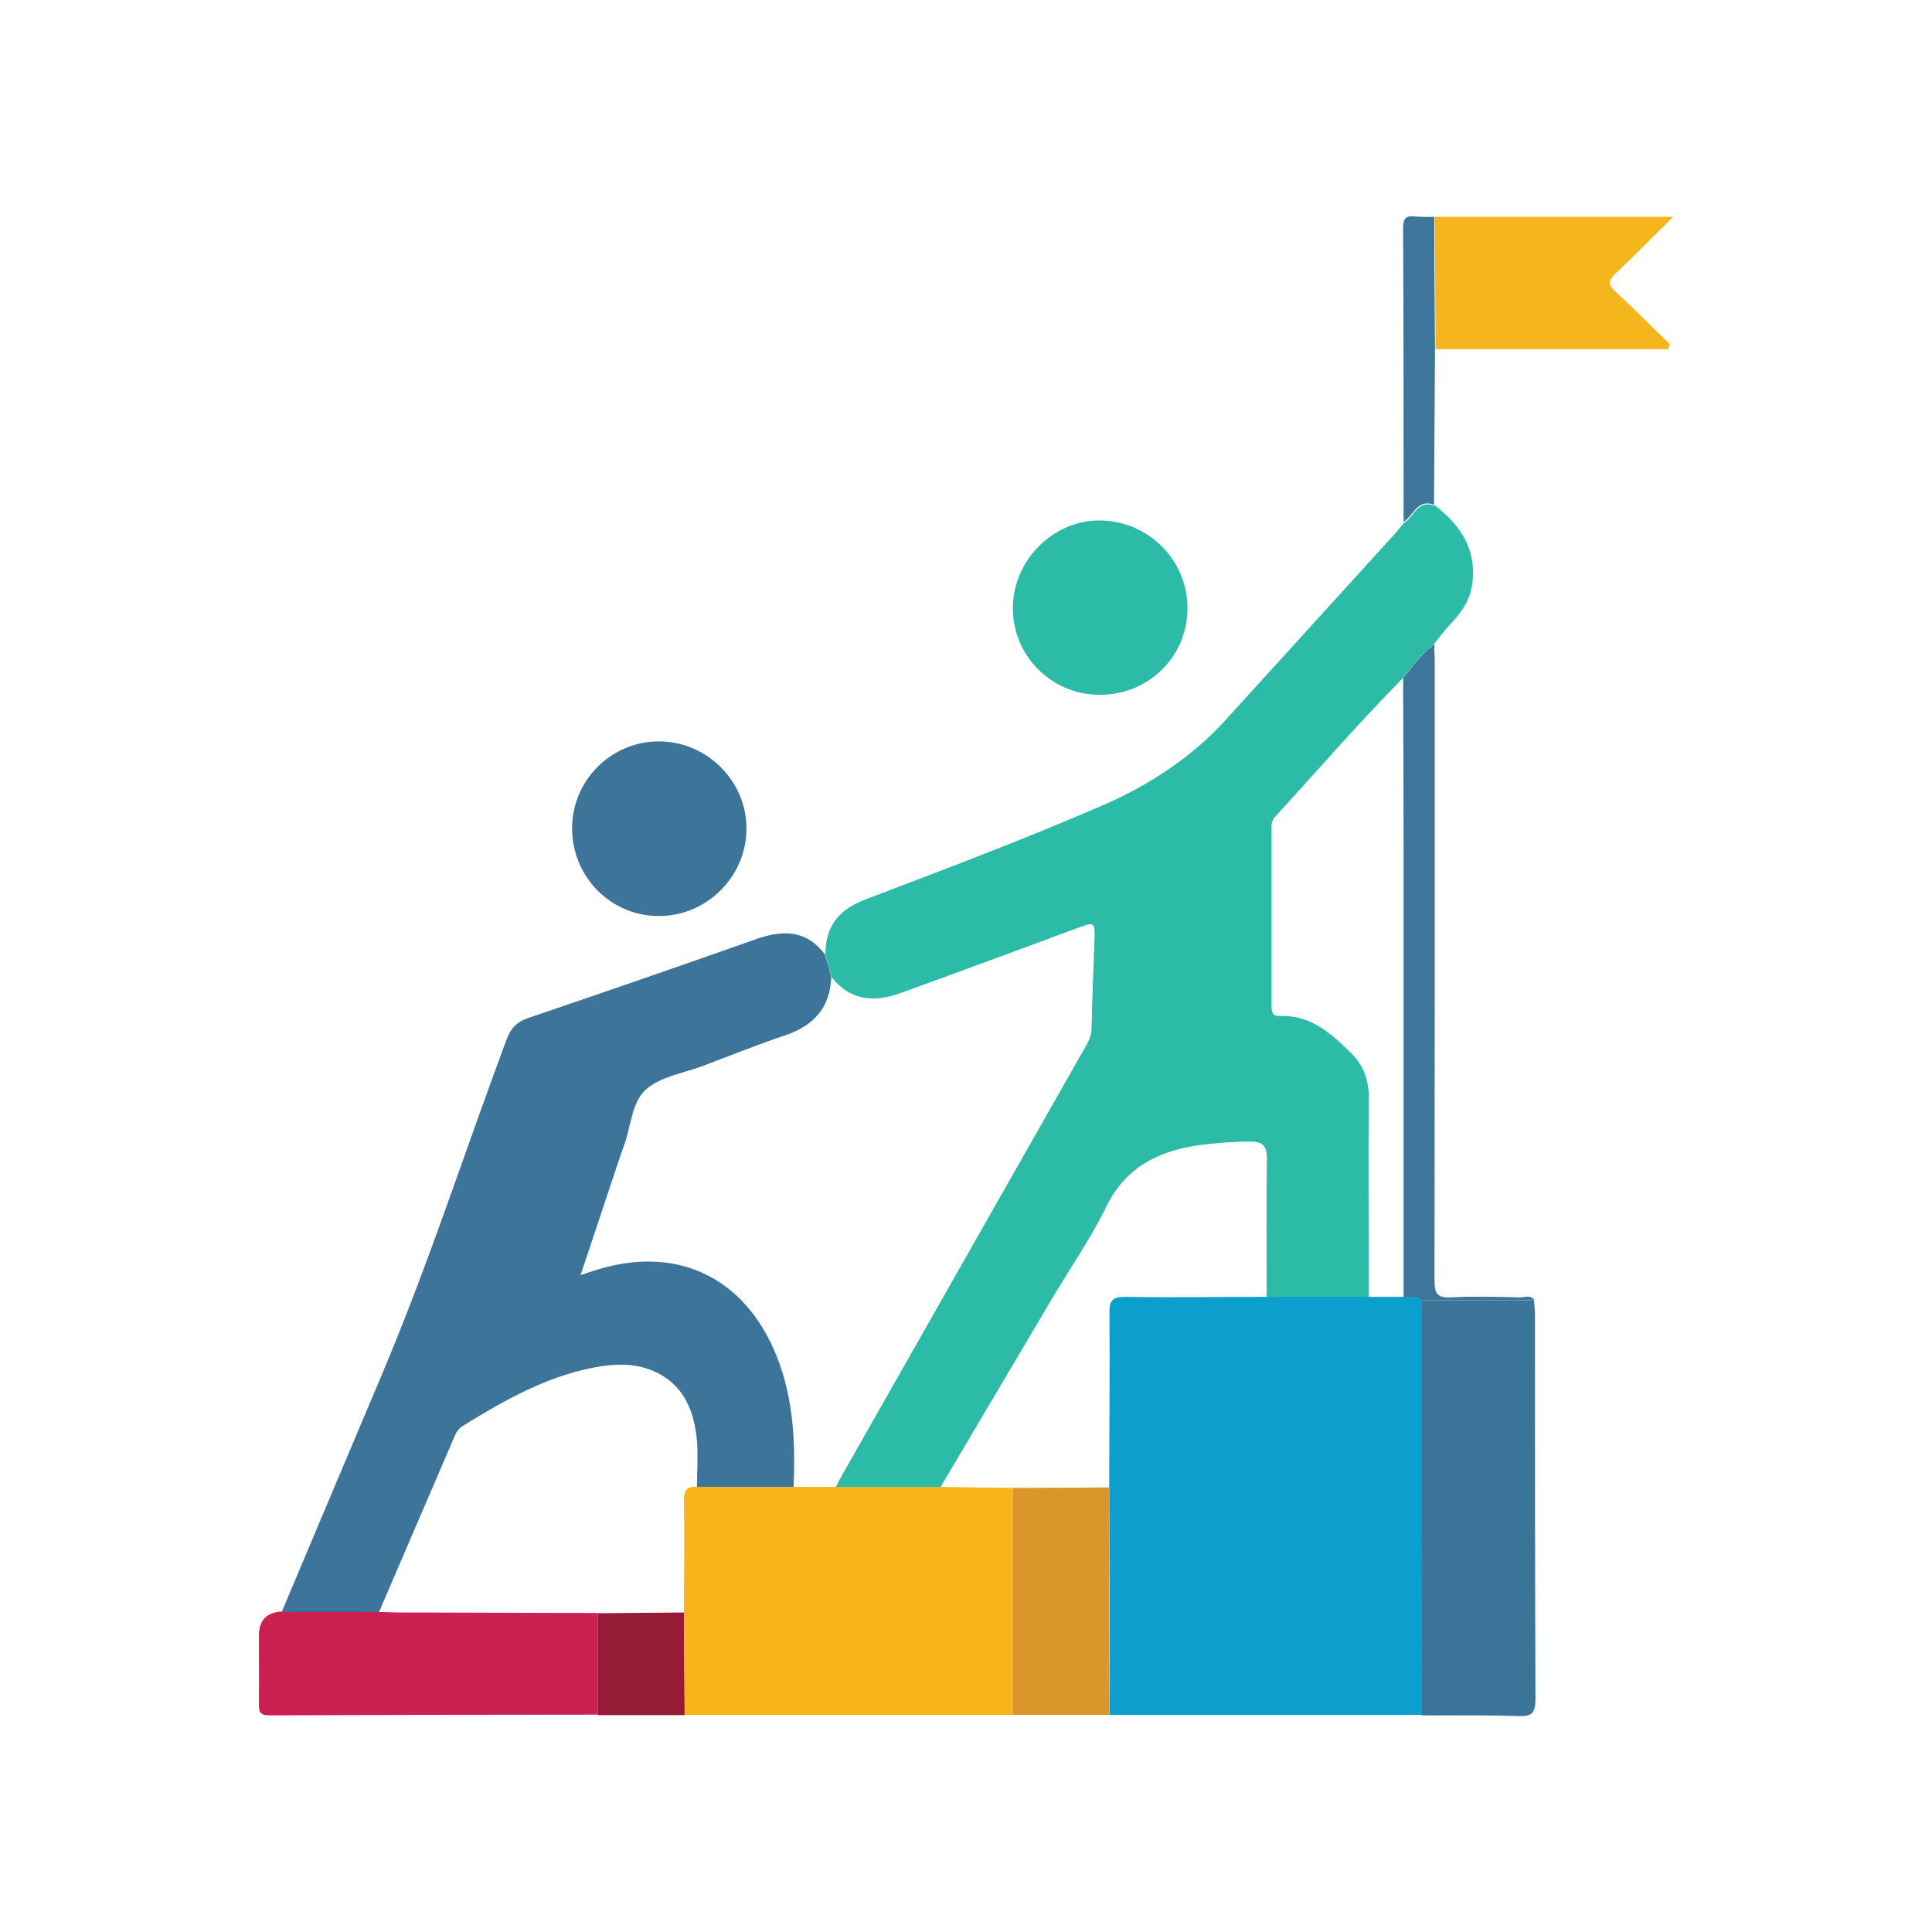 <svg xmlns="http://www.w3.org/2000/svg" id="Layer_1" viewBox="0 0 80 80"><defs><style> .cls-1 { fill: #ca2152; } .cls-2 { fill: #3d759a; } .cls-3 { fill: none; } .cls-4 { fill: #f4b61c; } .cls-5 { fill: #2cbba7; } .cls-6 { fill: #961b37; } .cls-7 { fill: #3b7499; } .cls-8 { fill: #3e759a; } .cls-9 { fill: #da9628; } .cls-10 { fill: #f9b419; } .cls-11 { fill: #3d749a; } .cls-12 { fill: #0c9fcd; } </style></defs><g><path class="cls-5" d="M59.38,20.9c1.12.85,1.8,1.9,1.57,3.37-.11.67-.51,1.17-.96,1.65-.22.23-.41.5-.61.75-.51.4-.9.91-1.29,1.41-1.83,1.85-3.53,3.82-5.29,5.74-.11.12-.15.25-.15.41,0,2.48,0,4.95,0,7.43,0,.25.04.42.35.41,1.26-.05,2.12.72,2.94,1.53.51.5.74,1.11.74,1.86-.03,2.75,0,5.51,0,8.27-1.41,0-2.82,0-4.23,0,0-1.92-.02-3.84.01-5.75,0-.55-.18-.71-.7-.71-.71,0-1.42.06-2.12.15-1.68.24-3.04.92-3.84,2.56-.63,1.29-1.46,2.49-2.2,3.73-1.56,2.63-3.11,5.26-4.67,7.89h-4.33c.05-.1.09-.19.14-.29,3.37-5.93,6.73-11.85,10.1-17.78.17-.29.35-.57.36-.95.02-1.2.08-2.41.12-3.61.02-.8.02-.81-.71-.54-2.44.9-4.88,1.81-7.32,2.69-1.08.39-2.07.33-2.85-.65-.09-.3-.18-.6-.26-.9-.02-1.18.52-1.89,1.64-2.32,3.31-1.26,6.63-2.51,9.88-3.92,1.9-.83,3.66-1.98,5.08-3.55,2.3-2.53,4.6-5.06,6.9-7.59.16-.17.3-.36.46-.54.41-.25.56-.97,1.26-.71Z"></path><path class="cls-11" d="M34.16,39.54c.09.3.18.6.26.91-.04,1.26-.71,2.01-1.88,2.41-1.16.39-2.3.85-3.44,1.28-.8.3-1.76.44-2.36.98-.6.54-.61,1.57-.92,2.36-.05.14-.1.28-.15.43-.53,1.6-1.07,3.2-1.63,4.89.24-.08.37-.12.51-.17,3.41-1.13,6.3.22,7.62,3.55.69,1.74.77,3.56.69,5.4-1.33,0-2.67,0-4,0,0-.64.05-1.29,0-1.93-.12-1.26-.56-2.35-1.83-2.89-.78-.33-1.61-.29-2.41-.14-2,.38-3.74,1.36-5.45,2.42-.18.11-.28.26-.35.44-1.04,2.43-2.09,4.85-3.13,7.28-1.34,0-2.69,0-4.03,0,1.39-3.29,2.77-6.58,4.16-9.86,1.92-4.54,3.43-9.23,5.15-13.84.18-.49.43-.75.94-.92,3.16-1.07,6.3-2.16,9.45-3.27,1.1-.38,2.07-.35,2.82.68Z"></path><path class="cls-12" d="M52.44,53.7c1.41,0,2.82,0,4.23,0,.48,0,.97,0,1.45,0,.25.04.54-.1.76.13,0,5.73,0,11.46-.01,17.18-4.31,0-8.61,0-12.92,0,0-3.14-.01-6.28-.02-9.42,0-2.41.03-4.82.01-7.23,0-.49.1-.66.63-.66,1.96.03,3.92,0,5.87,0Z"></path><path class="cls-10" d="M28.87,61.57c1.33,0,2.67,0,4,0,.57,0,1.15,0,1.72,0,1.44,0,2.89,0,4.33,0,1,.01,2.01.03,3.01.04,0,3.13,0,6.27,0,9.4-4.53,0-9.05,0-13.58,0,0-1.42-.02-2.83-.03-4.25,0-1.55.03-3.1,0-4.65,0-.43.15-.57.54-.54Z"></path><path class="cls-7" d="M58.86,71.02c0-5.73,0-11.46.01-17.18,1.55,0,3.1,0,4.65,0,.01.19.04.38.04.58,0,5.31,0,10.63.02,15.94,0,.59-.16.72-.72.7-1.33-.05-2.67-.02-4-.03Z"></path><path class="cls-1" d="M11.65,66.75c1.34,0,2.69,0,4.03,0,.3,0,.6.02.9.02,2.72,0,5.44.02,8.17.02,0,1.4,0,2.81,0,4.21-4.54,0-9.07.01-13.61.03-.36,0-.42-.14-.42-.46.01-.95,0-1.89,0-2.84q0-.94.93-1Z"></path><path class="cls-4" d="M59.39,8.98h9.89c-.86.85-1.6,1.61-2.38,2.34-.3.29-.33.46,0,.76.77.71,1.5,1.45,2.25,2.18-.03.07-.05.13-.08.2-3.21,0-6.42,0-9.63,0,0-1.82-.02-3.65-.03-5.47Z"></path><path class="cls-2" d="M23.69,34.29c0-1.99,1.64-3.61,3.62-3.59,1.98.01,3.62,1.66,3.6,3.64-.02,1.98-1.66,3.6-3.64,3.59-1.98,0-3.59-1.63-3.58-3.64Z"></path><path class="cls-5" d="M45.53,28.77c-2,0-3.61-1.63-3.59-3.62.02-1.98,1.7-3.63,3.64-3.6,2,.04,3.6,1.66,3.59,3.65-.01,2-1.62,3.58-3.64,3.57Z"></path><path class="cls-9" d="M41.93,71.01c0-3.13,0-6.27,0-9.4,1.33,0,2.66-.01,3.99-.02,0,3.14.01,6.28.02,9.42-1.34,0-2.68,0-4.02,0Z"></path><path class="cls-8" d="M63.53,53.84c-1.55,0-3.1,0-4.65,0-.22-.23-.51-.09-.76-.13,0-6.03,0-12.05,0-18.08,0-2.52-.01-5.04-.02-7.55.39-.5.78-1.01,1.29-1.41,0,.26.02.52.02.77,0,8.53,0,17.06-.01,25.58,0,.58.14.73.71.7.94-.05,1.89-.02,2.84,0,.19,0,.43-.12.59.12Z"></path><path class="cls-8" d="M59.39,8.98c0,1.82.02,3.65.03,5.47-.01,2.15-.03,4.3-.04,6.45-.7-.26-.85.46-1.26.71,0-4.06,0-8.11-.02-12.17,0-.35.08-.52.46-.48.28.03.56.02.84.02Z"></path><path class="cls-6" d="M24.75,71.01c0-1.4,0-2.81,0-4.21,1.19-.01,2.38-.02,3.57-.03,0,1.42.02,2.83.03,4.25-1.2,0-2.4,0-3.6,0Z"></path></g><rect class="cls-3" width="80" height="80"></rect></svg>